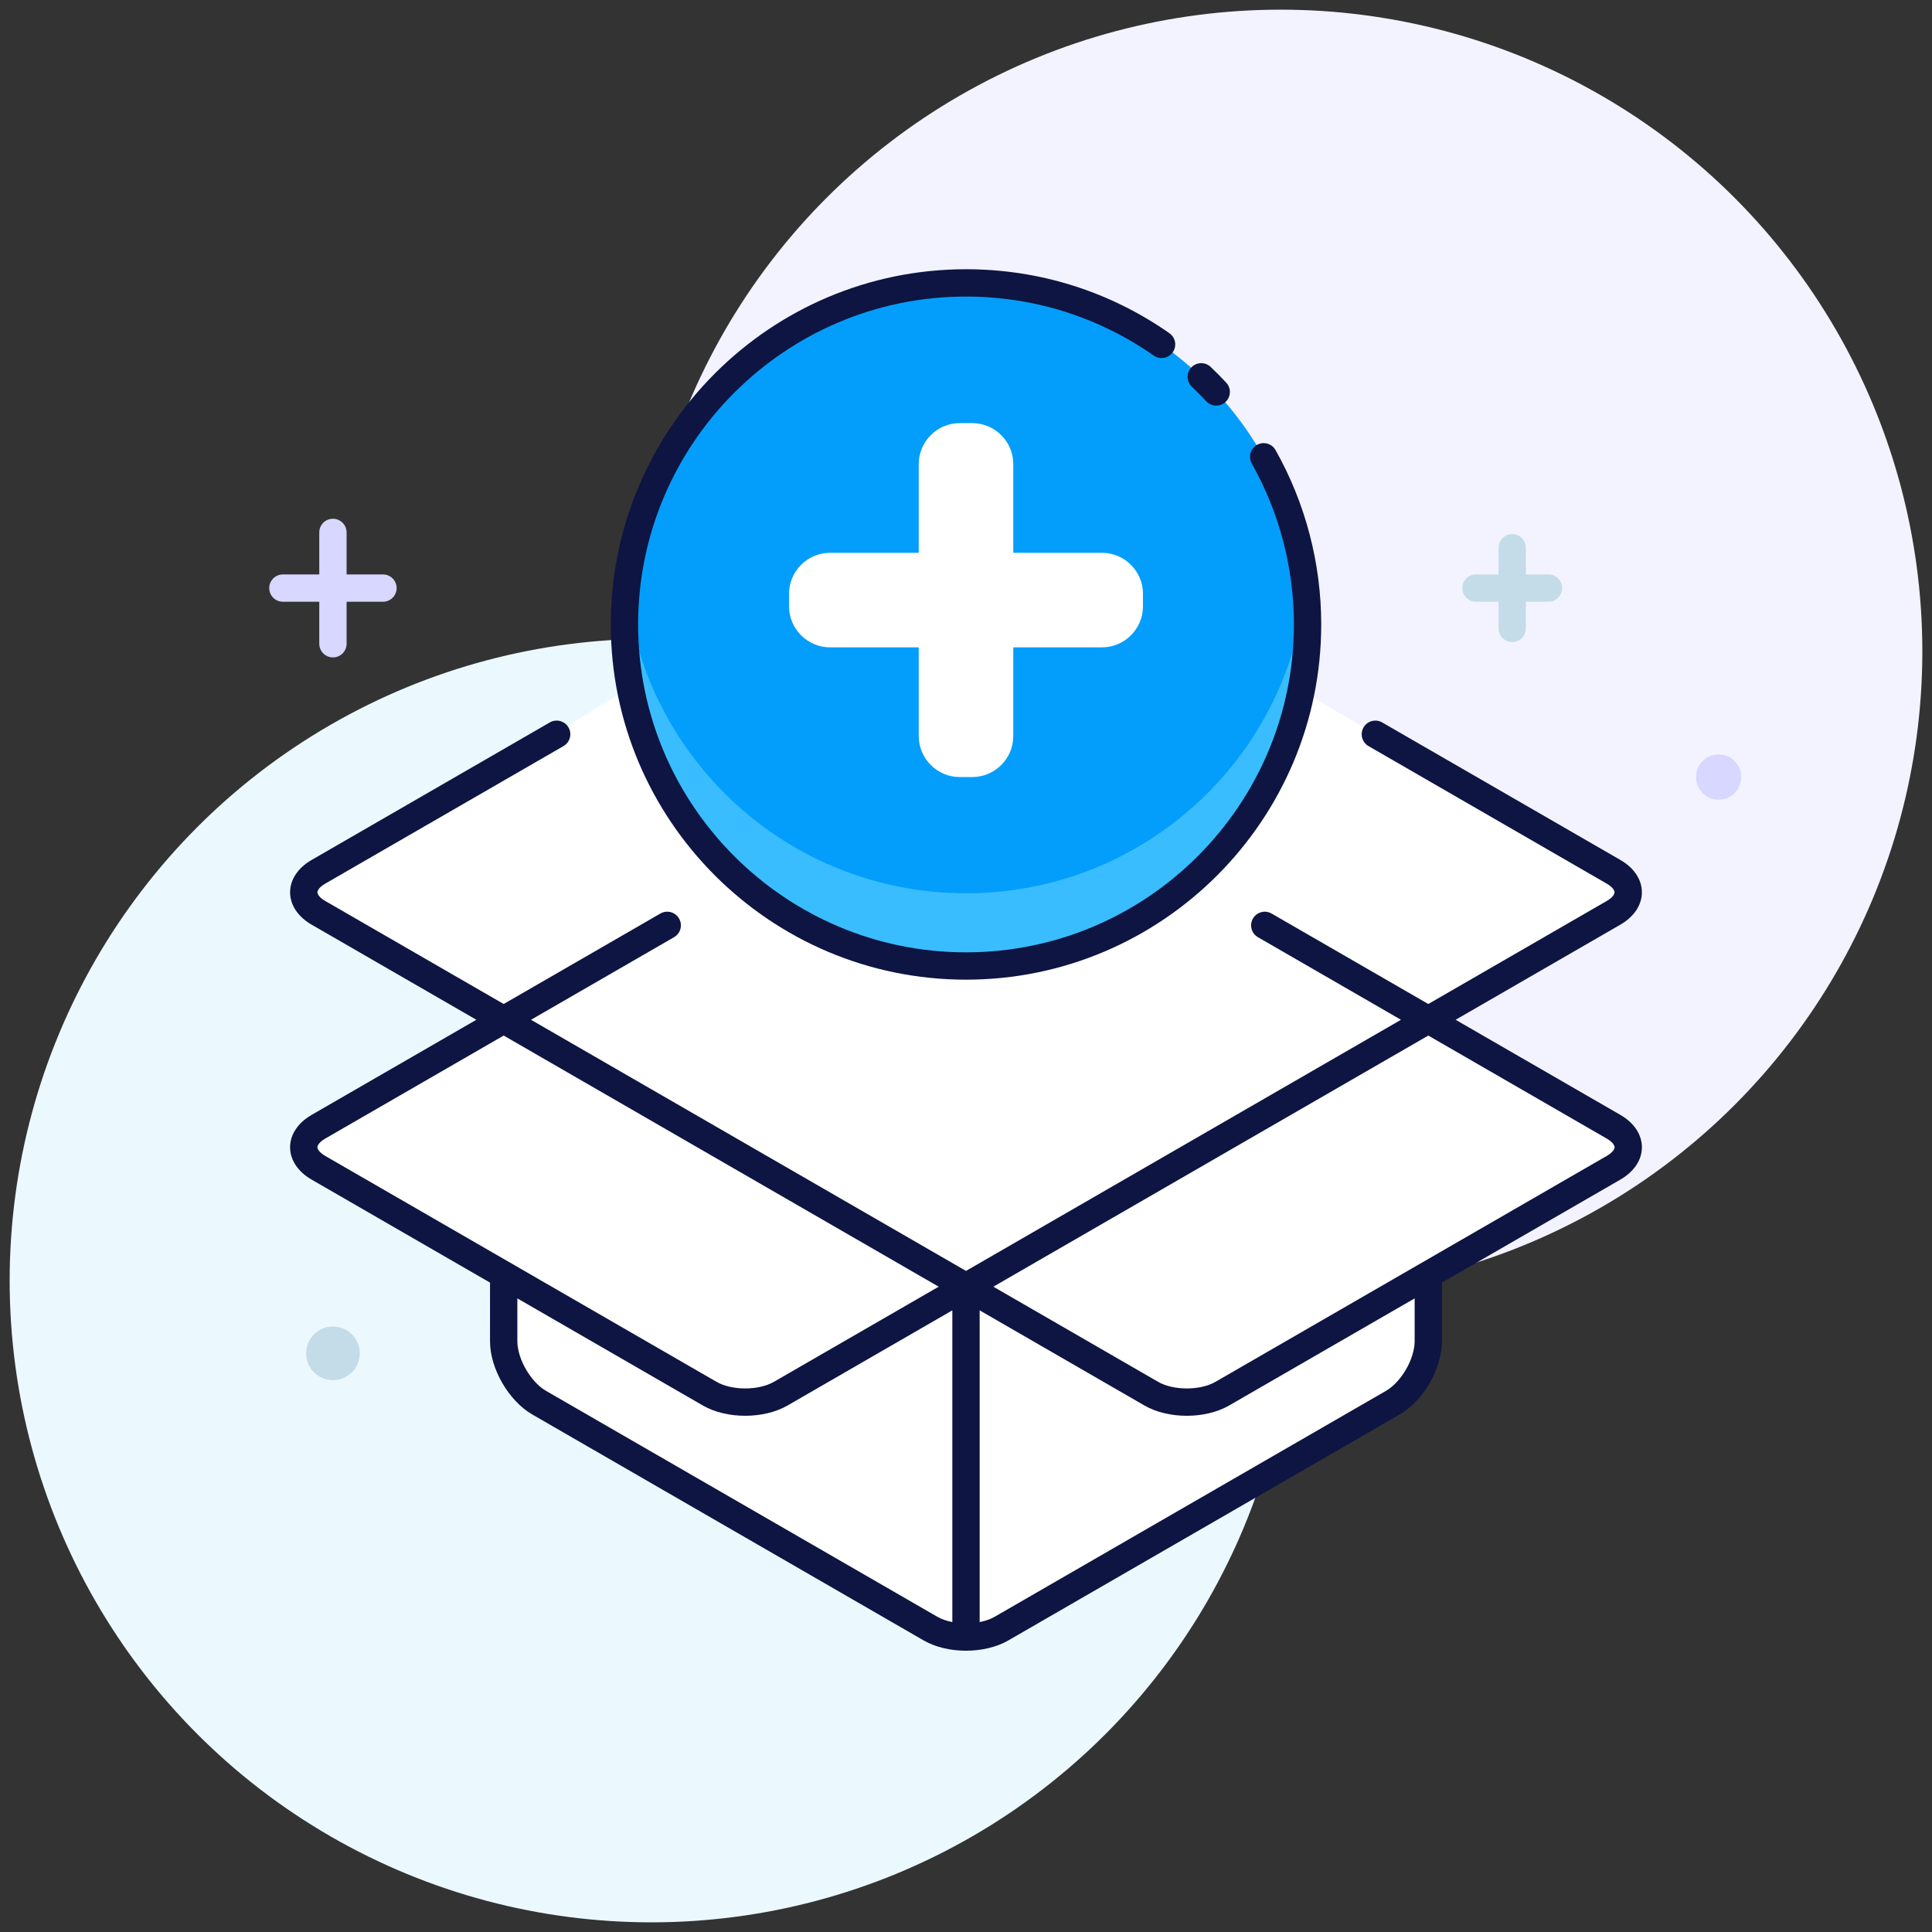 <?xml version="1.0" encoding="utf-8"?>
<!-- Generator: Adobe Illustrator 22.0.0, SVG Export Plug-In . SVG Version: 6.00 Build 0)  -->
<svg version="1.2" baseProfile="tiny" id="Layer_1" xmlns="http://www.w3.org/2000/svg" xmlns:xlink="http://www.w3.org/1999/xlink"
	 x="0px" y="0px" viewBox="0 0 500 500" xml:space="preserve">
<rect x="0" y="0" width="500" height="500" fill="#333333" stroke="none"/>
<g>
	<g>
		<circle fill="#EBF9FF" cx="168.585" cy="331.415" r="166.085"/>
	</g>
	<g>
		<circle fill="#F3F3FF" cx="331.415" cy="168.585" r="166.085"/>
	</g>
	<g>
		<circle fill="#C4DCE8" cx="86.163" cy="350.243" r="6.946"/>
	</g>
	<g>
		<circle fill="#D7D7FF" cx="444.776" cy="201.098" r="5.86"/>
	</g>
	<path fill="#D7D7FF" d="M99.112,148.661h-9.413v-10.872c0-1.953-1.583-3.536-3.536-3.536
		c-1.953,0-3.536,1.583-3.536,3.536v10.872h-9.413
		c-1.953,0-3.536,1.583-3.536,3.536c0,1.953,1.583,3.536,3.536,3.536h9.413v10.872
		c0,1.953,1.583,3.536,3.536,3.536c1.953,0,3.536-1.583,3.536-3.536v-10.872h9.413
		c1.953,0,3.536-1.583,3.536-3.536C102.648,150.244,101.065,148.661,99.112,148.661z"
		/>
	<path fill="#C4DCE8" d="M400.734,148.661h-5.839v-6.895c0-1.953-1.583-3.536-3.536-3.536
		s-3.536,1.583-3.536,3.536v6.895h-5.838c-1.953,0-3.536,1.583-3.536,3.536
		c0,1.953,1.583,3.536,3.536,3.536h5.838v6.895c0,1.953,1.583,3.536,3.536,3.536
		s3.536-1.583,3.536-3.536v-6.895h5.839c1.953,0,3.536-1.583,3.536-3.536
		C404.27,150.244,402.687,148.661,400.734,148.661z"/>
	<g>
		<g>
			<path fill="#FFFFFF" d="M266.107,202.118c-19.821,19.662-35.1,18.645-54.921-1.02
				l-80.834,62.82l42.328,24.437l77.32,44.639l77.322-44.643l42.319-24.433
				L266.107,202.118z"/>
		</g>
		<g>
			<path fill="#FFFFFF" d="M179.482,167.533c0,0-41.971,26.274-44.604,27.795l-52.475,30.296
				c-5.052,2.917-5.052,7.69-0,10.607l38.766,22.383
				c5.052,2.917,13.353,2.975,18.445,0.129l73.987-46.549
				C200.367,199.233,179.482,167.533,179.482,167.533z"/>
		</g>
		<g>
			<path fill="#FFFFFF" d="M417.593,225.624l-52.466-30.292
				c-2.599-1.501-47.634-27.799-47.634-27.799s-32.283,44.602-45.021,57.449
				l88.078,33.471c5,3.006,13.224,3.078,18.277,0.161l38.767-22.383
				C422.646,233.314,422.646,228.541,417.593,225.624z"/>
		</g>
		<g>
			<path fill="#FFFFFF" d="M130.352,331.443v15.66c0,5.834,4.134,12.994,9.186,15.911
				l101.275,58.469c5.052,2.917,13.32,2.917,18.372,0l101.275-58.469
				c5.052-2.917,9.186-10.077,9.186-15.911v-17.207"/>
		</g>
		<g>
			<ellipse fill="#039EFB" cx="249.988" cy="161.607" rx="88.378" ry="88.393"/>
		</g>
		<g>
			<path fill="#39BDFF" d="M250.003,231.179c-45.639,0-83.195-34.589-87.894-78.983
				c-0.327,3.092-0.499,6.231-0.499,9.41c0,48.818,39.575,88.393,88.393,88.393
				s88.393-39.575,88.393-88.393c0-3.179-0.172-6.318-0.499-9.41
				C333.198,196.59,295.642,231.179,250.003,231.179z"/>
		</g>
		<path fill="#FFFFFF" d="M285.194,143.066h-22.958v-22.958c0-5.834-4.773-10.607-10.607-10.607
			h-3.253c-5.834,0-10.607,4.773-10.607,10.607v22.958h-22.958
			c-5.834,0-10.607,4.773-10.607,10.607v3.253c0,5.834,4.773,10.607,10.607,10.607
			h22.958v22.958c0,5.834,4.773,10.607,10.607,10.607h3.253
			c5.834,0,10.607-4.773,10.607-10.607v-22.958h22.958
			c5.834,0,10.607-4.773,10.607-10.607v-3.253
			C295.801,147.84,291.028,143.066,285.194,143.066z"/>
		<g>
			<path fill="#0E1542" d="M314.759,104.975c-0.948,0-1.894-0.379-2.59-1.128
				c-1.195-1.285-2.446-2.55-3.72-3.761c-1.415-1.345-1.472-3.583-0.126-4.999
				c1.344-1.415,3.583-1.472,4.999-0.127c1.378,1.31,2.733,2.68,4.027,4.071
				c1.329,1.43,1.248,3.667-0.182,4.997
				C316.485,104.662,315.621,104.975,314.759,104.975z"/>
		</g>
		<g>
			<path fill="#0E1542" d="M250.003,253.536c-50.69,0-91.929-41.239-91.929-91.929
				s41.239-91.929,91.929-91.929c18.957,0,37.158,5.723,52.637,16.552
				c1.6,1.119,1.99,3.324,0.87,4.924c-1.119,1.601-3.322,1.989-4.924,0.87
				c-14.284-9.993-31.084-15.275-48.583-15.275c-46.79,0-84.857,38.067-84.857,84.857
				s38.067,84.857,84.857,84.857s84.857-38.067,84.857-84.857
				c0-14.607-3.771-29.009-10.907-41.649c-0.96-1.701-0.359-3.857,1.341-4.817
				c1.701-0.96,3.858-0.359,4.817,1.341
				c7.732,13.699,11.82,29.303,11.82,45.126
				C341.932,212.297,300.693,253.536,250.003,253.536z"/>
		</g>
		<g>
			<path fill="#FFFFFF" d="M369.641,263.918l47.959,27.687
				c5.052,2.917,5.052,7.69,0,10.607l-101.275,58.469
				c-5.052,2.917-13.32,2.917-18.372-0L250,332.994"/>
		</g>
		<g>
			<path fill="#FFFFFF" d="M130.356,263.918l-47.955,27.687
				c-5.052,2.917-5.052,7.69,0,10.607l101.275,58.469
				c5.052,2.917,13.32,2.917,18.372-0L250,332.994"/>
		</g>
		<path fill="#0E1542" d="M419.367,288.543l-42.655-24.625l42.649-24.624
			c3.532-2.039,5.557-5.088,5.557-8.366s-2.025-6.327-5.557-8.366l-61.653-35.596
			c-1.693-0.977-3.855-0.396-4.83,1.294c-0.976,1.691-0.397,3.854,1.294,4.83
			l61.653,35.596c1.492,0.861,2.021,1.746,2.021,2.242s-0.53,1.38-2.021,2.242
			l-46.185,26.666l-40.551-23.412c-1.691-0.977-3.855-0.397-4.83,1.294
			c-0.976,1.691-0.397,3.853,1.294,4.83l37.015,21.371l-112.569,64.994
			l-112.577-64.994l37.024-21.375c1.691-0.976,2.271-3.139,1.294-4.83
			c-0.976-1.691-3.139-2.271-4.83-1.294l-40.558,23.415l-46.183-26.665
			c-1.492-0.861-2.021-1.746-2.021-2.242s0.53-1.38,2.021-2.242l61.661-35.6
			c1.691-0.976,2.271-3.139,1.294-4.83c-0.976-1.691-3.138-2.271-4.83-1.294
			l-61.661,35.6c-3.532,2.039-5.557,5.088-5.557,8.366s2.025,6.327,5.557,8.366
			l42.647,24.623l-0.002,0.001l0.002,0.001l-42.65,24.624
			c-3.532,2.039-5.557,5.088-5.557,8.366c0,3.277,2.025,6.327,5.557,8.366
			l46.184,26.664v15.165c0,7.092,4.811,15.426,10.954,18.972l101.275,58.469
			c3.072,1.773,7.013,2.659,10.954,2.659c3.941,0,7.883-0.886,10.954-2.66
			l101.275-58.469c6.143-3.546,10.954-11.88,10.954-18.973v-15.166l46.184-26.663
			c3.532-2.039,5.558-5.088,5.558-8.366
			C424.925,293.631,422.899,290.582,419.367,288.543z M82.147,296.908
			c0-0.495,0.53-1.38,2.021-2.242l46.186-26.665l112.575,64.993l-42.649,24.624
			c-3.953,2.282-10.885,2.282-14.837,0.001L84.168,299.15
			C82.677,298.288,82.147,297.404,82.147,296.908z M141.306,359.951
			c-3.951-2.281-7.418-8.285-7.418-12.848v-11.083l48.019,27.723
			c3.071,1.773,7.012,2.659,10.953,2.659c3.942,0,7.884-0.887,10.955-2.66
			l42.649-24.625v80.673c-1.439-0.281-2.78-0.734-3.883-1.371L141.306,359.951z
			 M366.112,347.103c0,4.563-3.467,10.567-7.419,12.848L257.418,418.42
			c-1.104,0.637-2.444,1.09-3.882,1.371v-80.673l42.648,24.625
			c3.072,1.773,7.013,2.66,10.954,2.66c3.94,0,7.882-0.887,10.953-2.659
			l48.02-27.723V347.103z M415.832,299.15l-101.275,58.469
			c-3.951,2.282-10.885,2.281-14.836-0l-42.648-24.625l112.569-64.993
			l46.191,26.667c1.492,0.861,2.022,1.745,2.022,2.241
			C417.853,297.404,417.324,298.288,415.832,299.15z"/>
	</g>
</g>
</svg>

